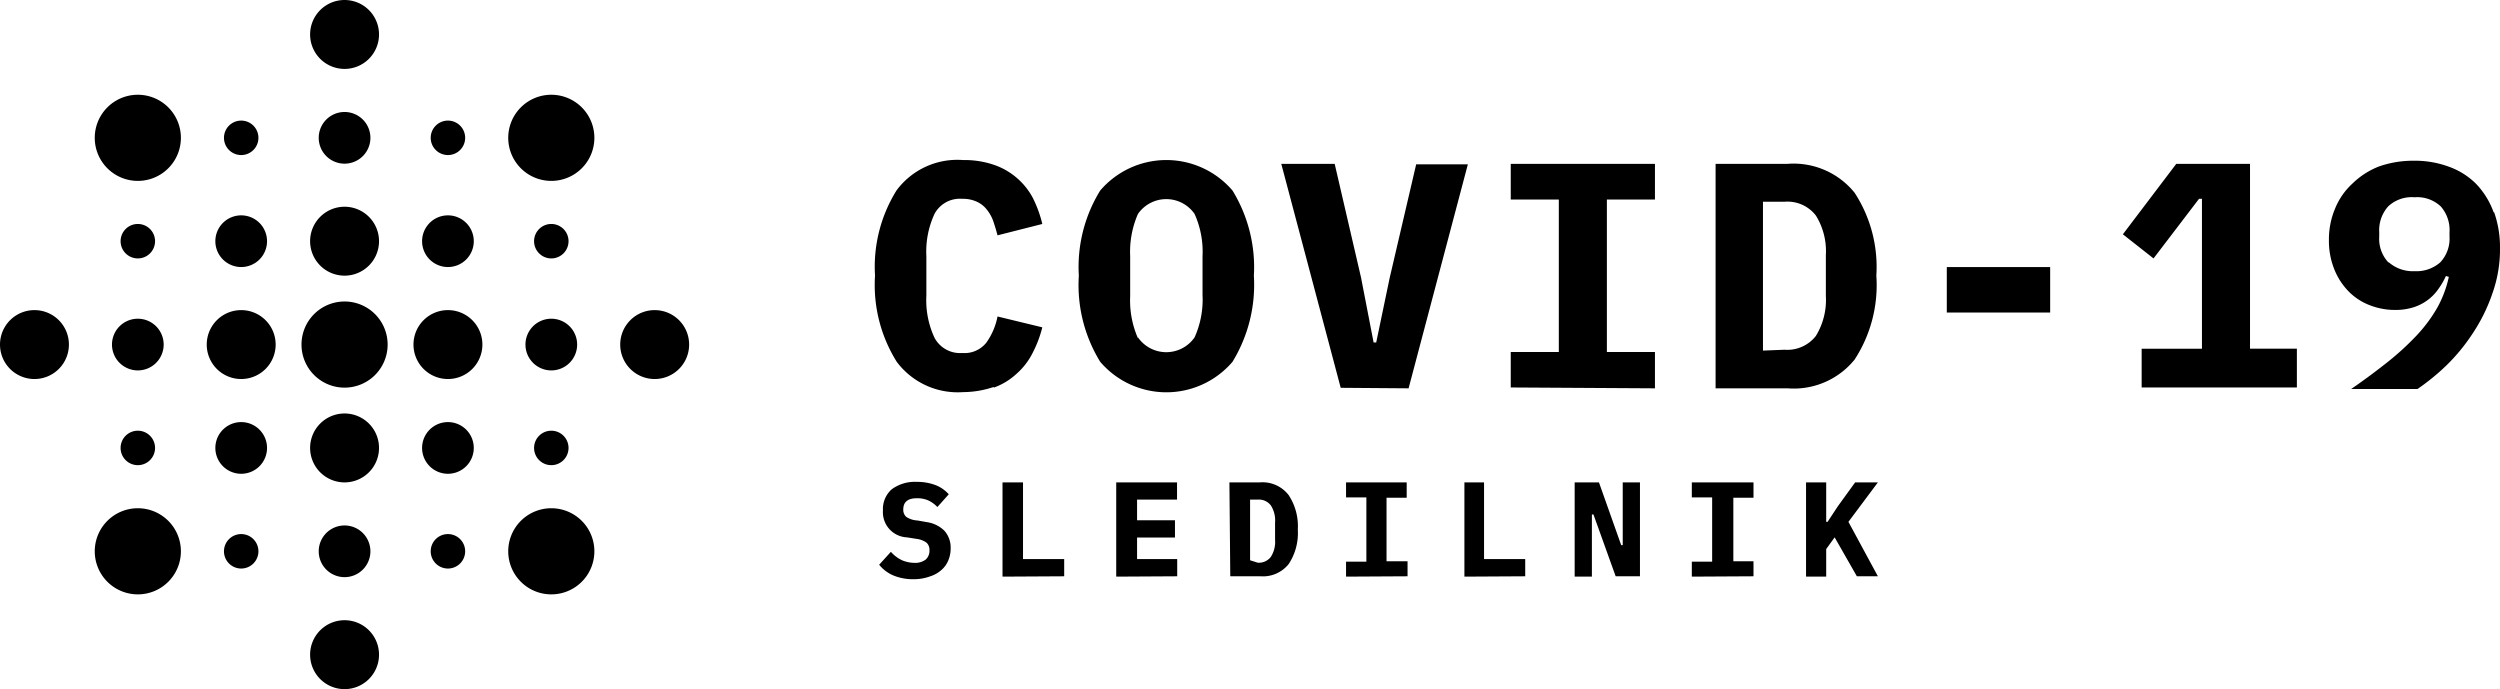 <svg id="Layer_1" data-name="Layer 1" xmlns="http://www.w3.org/2000/svg" viewBox="0 0 145.11 40"><path d="M15.5,14A1.5,1.5,0,1,1,14,12.5,1.5,1.5,0,0,1,15.5,14ZM20,12a2,2,0,1,0,2,2A2,2,0,0,0,20,12Zm-6,6a2,2,0,1,0,2,2A2,2,0,0,0,14,18Zm6-.5A2.5,2.5,0,1,0,22.5,20,2.5,2.5,0,0,0,20,17.5ZM8,13a1,1,0,1,0,1,1A1,1,0,0,0,8,13ZM2,18a2,2,0,1,0,2,2A2,2,0,0,0,2,18Zm6,.5A1.5,1.5,0,1,0,9.5,20,1.5,1.5,0,0,0,8,18.5ZM20,0a2,2,0,1,0,2,2A2,2,0,0,0,20,0ZM14,7a1,1,0,1,0,1,1A1,1,0,0,0,14,7Zm6-.5A1.5,1.5,0,1,0,21.5,8,1.5,1.5,0,0,0,20,6.5ZM8,5.5A2.5,2.5,0,1,0,10.5,8,2.5,2.5,0,0,0,8,5.5ZM38,18a2,2,0,1,0,2,2A2,2,0,0,0,38,18ZM26,12.5A1.5,1.5,0,1,0,27.5,14,1.5,1.5,0,0,0,26,12.5Zm6,.5a1,1,0,1,0,1,1A1,1,0,0,0,32,13Zm-6,5a2,2,0,1,0,2,2A2,2,0,0,0,26,18Zm6,.5A1.5,1.5,0,1,0,33.5,20,1.5,1.5,0,0,0,32,18.5ZM26,7a1,1,0,1,0,1,1A1,1,0,0,0,26,7Zm6-1.5A2.5,2.5,0,1,0,34.5,8,2.5,2.5,0,0,0,32,5.5ZM20,36a2,2,0,1,0,2,2A2,2,0,0,0,20,36ZM14,24.5A1.5,1.5,0,1,0,15.5,26,1.5,1.5,0,0,0,14,24.5Zm6-.5a2,2,0,1,0,2,2A2,2,0,0,0,20,24Zm-6,7a1,1,0,1,0,1,1A1,1,0,0,0,14,31Zm6-.5A1.5,1.5,0,1,0,21.5,32,1.5,1.5,0,0,0,20,30.5ZM8,25a1,1,0,1,0,1,1A1,1,0,0,0,8,25Zm0,4.5A2.5,2.5,0,1,0,10.5,32,2.5,2.5,0,0,0,8,29.5Zm18-5A1.5,1.5,0,1,0,27.5,26,1.5,1.5,0,0,0,26,24.5Zm6,.5a1,1,0,1,0,1,1A1,1,0,0,0,32,25Zm-6,6a1,1,0,1,0,1,1A1,1,0,0,0,26,31Zm6-1.5A2.5,2.5,0,1,0,34.5,32,2.5,2.5,0,0,0,32,29.5Zm25.68-7A3.86,3.86,0,0,0,59,21.7a4,4,0,0,0,.92-1.18A6.83,6.83,0,0,0,60.5,19l-2.6-.63a3.86,3.86,0,0,1-.65,1.52,1.62,1.62,0,0,1-1.4.6,1.68,1.68,0,0,1-1.61-.89,5.16,5.16,0,0,1-.47-2.44V14.87a5.21,5.21,0,0,1,.47-2.45,1.67,1.67,0,0,1,1.61-.88,1.92,1.92,0,0,1,.83.16,1.54,1.54,0,0,1,.57.43,2.32,2.32,0,0,1,.39.67c.09.26.18.55.26.86L60.5,13a6.91,6.91,0,0,0-.57-1.55A4,4,0,0,0,59,10.31a4,4,0,0,0-1.33-.75,5.31,5.31,0,0,0-1.77-.27,4.39,4.39,0,0,0-3.86,1.76A8.38,8.38,0,0,0,50.79,16a8.4,8.4,0,0,0,1.26,5,4.42,4.42,0,0,0,3.86,1.76A5.59,5.59,0,0,0,57.68,22.46ZM71.54,21A8.58,8.58,0,0,0,72.78,16a8.52,8.52,0,0,0-1.24-4.94,5.05,5.05,0,0,0-7.68,0A8.45,8.45,0,0,0,62.62,16,8.5,8.5,0,0,0,63.86,21a5.05,5.05,0,0,0,7.68,0Zm-5.49-1.37a5.45,5.45,0,0,1-.45-2.44V14.87a5.49,5.49,0,0,1,.45-2.45,2,2,0,0,1,3.29,0,5.35,5.35,0,0,1,.46,2.45v2.25a5.36,5.36,0,0,1-.46,2.46,2,2,0,0,1-3.29,0Zm15.71,2.91,3.44-13h-3l-1.54,6.6-.78,3.74h-.15L79,16.11l-1.53-6.6H74.37l3.45,13Zm14.3,0V20.43H93.27V11.58h2.79V9.51H87.69v2.07h2.79v8.85H87.69v2.06Zm3.52,0h4.18a4.54,4.54,0,0,0,3.89-1.67A7.91,7.91,0,0,0,108.91,16a7.88,7.88,0,0,0-1.26-4.81,4.55,4.55,0,0,0-3.89-1.68H99.58Zm2.75-2.19V11.71h1.25a2.08,2.08,0,0,1,1.82.8,3.92,3.92,0,0,1,.58,2.3v2.36a4,4,0,0,1-.58,2.33,2.1,2.1,0,0,1-1.82.8ZM119,18.14V15.5h-6v2.64Zm14.32,4.35V20.24H130.6V9.51h-4.28l-3.1,4.09L125,15l2.64-3.46h.17v8.7h-3.5v2.25Zm11.42-10.17a4.66,4.66,0,0,0-1-1.63,4.23,4.23,0,0,0-1.56-1,5.69,5.69,0,0,0-2.09-.36,6,6,0,0,0-2,.33,4.59,4.59,0,0,0-1.55,1,4,4,0,0,0-1,1.44,4.6,4.6,0,0,0-.36,1.83,4.4,4.4,0,0,0,.3,1.67,3.89,3.89,0,0,0,.81,1.28,3.41,3.41,0,0,0,1.22.82,4,4,0,0,0,1.52.29,3.41,3.41,0,0,0,1.11-.17,2.79,2.79,0,0,0,.82-.44,2.71,2.71,0,0,0,.59-.63,4.16,4.16,0,0,0,.42-.73l.17.05a6.47,6.47,0,0,1-.66,1.77,8.54,8.54,0,0,1-1.17,1.59,16,16,0,0,1-1.68,1.55c-.64.51-1.36,1.05-2.16,1.6h3.85a13.15,13.15,0,0,0,1.68-1.37,11,11,0,0,0,1.52-1.85A10,10,0,0,0,144.68,17a7.61,7.61,0,0,0,.43-2.59A6.16,6.16,0,0,0,144.77,12.32Zm-6.11,2.91a2,2,0,0,1-.53-1.49v-.26a2.07,2.07,0,0,1,.52-1.5,2,2,0,0,1,1.53-.53,2,2,0,0,1,1.52.53,2.07,2.07,0,0,1,.51,1.5v.26a2,2,0,0,1-.54,1.49,2.09,2.09,0,0,1-1.49.51A2.12,2.12,0,0,1,138.66,15.23ZM54,33.45a1.79,1.79,0,0,0,.65-.37,1.51,1.51,0,0,0,.4-.57,1.78,1.78,0,0,0,.13-.7,1.46,1.46,0,0,0-.36-1,1.82,1.82,0,0,0-1-.5l-.57-.1A1.28,1.28,0,0,1,52.6,30a.55.55,0,0,1-.17-.43c0-.43.26-.65.79-.65a1.6,1.6,0,0,1,.67.13,1.79,1.79,0,0,1,.52.38l.66-.74a2,2,0,0,0-.76-.53,3,3,0,0,0-1.1-.19,2.26,2.26,0,0,0-1.45.43,1.53,1.53,0,0,0-.51,1.23,1.46,1.46,0,0,0,1.39,1.56l.57.09a1.23,1.23,0,0,1,.57.22.56.56,0,0,1,.17.44.68.68,0,0,1-.22.54,1,1,0,0,1-.65.19,1.86,1.86,0,0,1-.72-.15,2,2,0,0,1-.65-.49l-.68.75a2.15,2.15,0,0,0,.82.62,3,3,0,0,0,1.2.22A2.75,2.75,0,0,0,54,33.45Zm7.77,0v-1H59.38V28H58.19v5.47Zm6.56,0v-1H66V31.2H68.2v-1H66V29h2.32V28H64.79v5.47Zm3.08,0h1.76a1.91,1.91,0,0,0,1.63-.71,3.26,3.26,0,0,0,.53-2,3.28,3.28,0,0,0-.53-2A1.91,1.91,0,0,0,73.12,28H71.36Zm1.15-.93V29H73a.87.87,0,0,1,.76.33,1.6,1.6,0,0,1,.25,1v1a1.61,1.61,0,0,1-.25,1,.87.87,0,0,1-.76.33Zm9.14.93v-.87H80.48V28.89h1.17V28H78.13v.87h1.18v3.73H78.13v.87Zm6.83,0v-1H86.14V28H85v5.47Zm5.25,0h1.41V28h-1v3.64h-.09L92.81,28H91.4v5.47h1V29.86h.09Zm8,0v-.87h-1.17V28.89h1.17V28H98.2v.87h1.18v3.73H98.2v.87Zm6,0H109l-1.71-3.16L109,28h-1.32l-1,1.38-.6.91H106V28h-1.17v5.47H106v-1.6l.49-.68Z"/></svg>